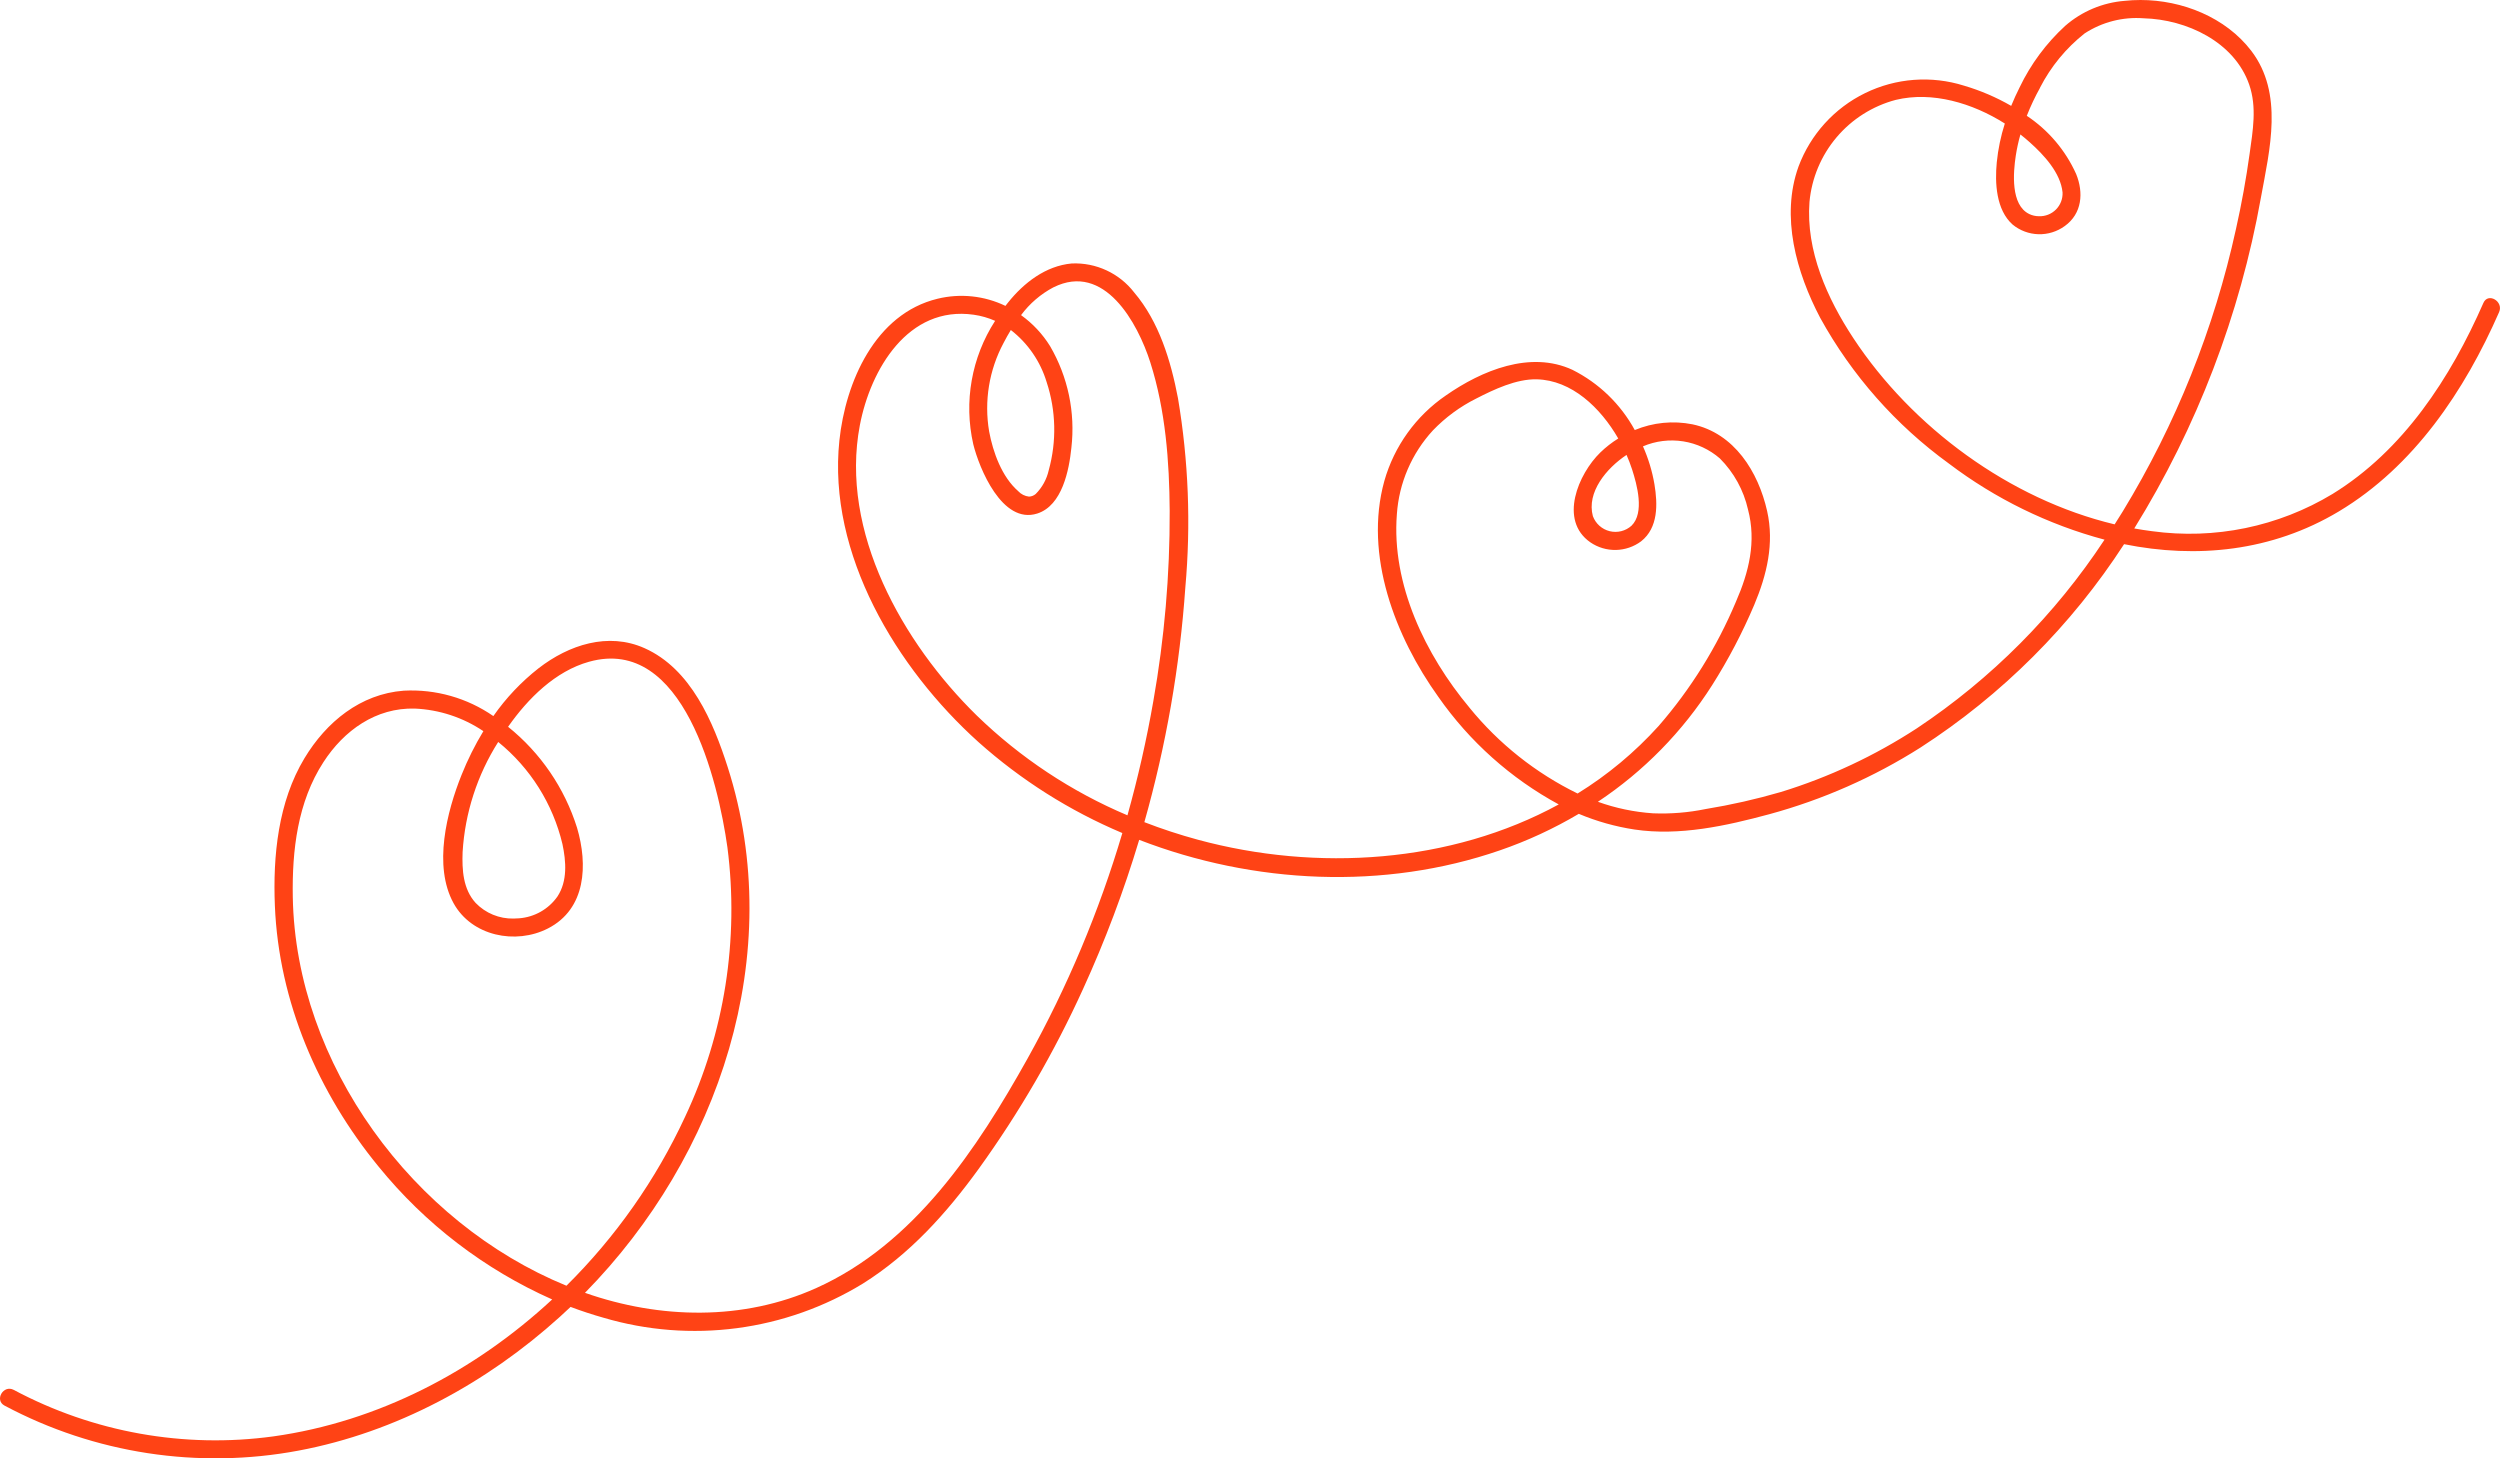 <?xml version="1.0" encoding="UTF-8"?>
<svg xmlns="http://www.w3.org/2000/svg" xmlns:xlink="http://www.w3.org/1999/xlink" width="314.257" height="183.319" viewBox="0 0 314.257 183.319">
  <defs>
    <clipPath id="clip-path">
      <path id="パス_42224" data-name="パス 42224" d="M59.789,113.5c-1.588-1.741-1.721-4.165-1.637-6.406a29.147,29.147,0,0,1,4.474-13.827A23.513,23.513,0,0,1,70.7,106.1c.464,2.178.653,4.654-.632,6.6a6.482,6.482,0,0,1-4.814,2.733q-.346.033-.695.033a6.432,6.432,0,0,1-4.771-1.966M74.051,83.183c11.884-3.325,16.231,15.081,17.387,23.329a61.25,61.25,0,0,1-5.334,33.9,73.289,73.289,0,0,1-14.9,21.208c-19.286-7.893-34.026-27.862-34.4-48.86-.1-5.873.6-11.943,3.853-16.957,2.586-3.989,6.593-6.863,11.482-6.733a16.74,16.74,0,0,1,8.623,2.838,37.28,37.28,0,0,0-2.742,5.5c-1.859,4.63-3.582,11.445-1.006,16.126,2.28,4.142,7.807,5.25,11.86,3.177,4.82-2.465,5.026-8.028,3.665-12.651a26.435,26.435,0,0,0-8.671-12.7c2.5-3.565,5.936-6.99,10.179-8.177M200.23,64.891c-.813-3.018,1.712-6.035,4.23-7.707a19.384,19.384,0,0,1,.7,1.829c.608,1.887,1.591,5.445-.075,7.072a3.021,3.021,0,0,1-4.851-1.194M184.71,88.945c-5.528-6.622-9.81-15.479-9.12-24.3A17.286,17.286,0,0,1,180.122,54.1a19.888,19.888,0,0,1,5.428-3.994c2.244-1.152,5.058-2.484,7.616-2.424,4.4.1,8.026,3.568,10.253,7.438a13.364,13.364,0,0,0-2.256,1.762c-2.759,2.683-5.252,8.516-1.246,11.294a5.492,5.492,0,0,0,6.374-.129c2.173-1.708,2.089-4.688,1.678-7.169a20.032,20.032,0,0,0-1.443-4.771,9.221,9.221,0,0,1,9.67,1.524,13.2,13.2,0,0,1,3.535,6.425c1.06,4.014.116,7.849-1.516,11.576a58.078,58.078,0,0,1-9.735,15.642,47.057,47.057,0,0,1-10.172,8.473,40.376,40.376,0,0,1-13.6-10.8M128,61.746c-2.07-1.8-3.183-4.916-3.663-7.514A17.409,17.409,0,0,1,126.156,43.1c.28-.541.582-1.083.908-1.616a13.057,13.057,0,0,1,4.506,6.561,19.12,19.12,0,0,1,.259,11.065,6.122,6.122,0,0,1-1.634,2.981,1.364,1.364,0,0,1-.848.335,2.184,2.184,0,0,1-1.351-.68m4.432-25.629c6.386-3.189,10.585,4.456,12.175,9.455,1.908,6,2.39,12.409,2.43,18.671a134.417,134.417,0,0,1-2.057,23.893,146.263,146.263,0,0,1-3.252,14.352A61.678,61.678,0,0,1,122.771,89.93c-9.286-9.1-17.241-23.1-14.684-36.483,1.337-7,6.06-15.066,14.316-13.885a10.181,10.181,0,0,1,2.686.768,20.3,20.3,0,0,0-2.747,15.511c.74,2.992,3.626,10.128,8.049,8.71,3.141-1.007,4-5.475,4.285-8.268a20.649,20.649,0,0,0-2.683-12.78,13.6,13.6,0,0,0-3.644-3.89,12.143,12.143,0,0,1,4.078-3.5m122.657-9.209c-2.362-1.135-2.018-5.219-1.695-7.336a22.222,22.222,0,0,1,.582-2.666q.621.485,1.193,1c1.751,1.568,3.858,3.815,4.105,6.288a2.861,2.861,0,0,1-2.962,2.99,2.818,2.818,0,0,1-1.224-.275m1.351-15.881a20.783,20.783,0,0,1,5.61-6.824A11.939,11.939,0,0,1,269.47,2.3c5.373.139,11.386,2.952,13.258,8.327.989,2.839.458,5.8.055,8.7q-.66,4.754-1.711,9.444A115.97,115.97,0,0,1,266.829,64.3q-.5.812-1.014,1.614c-13.212-3.154-25.473-12.225-32.834-23.392-3.3-5.006-5.992-11.01-5.524-17.139A14.661,14.661,0,0,1,238.3,12.556c4.587-1.108,9.649.4,13.712,2.971A23.918,23.918,0,0,0,251,20.406c-.25,2.584-.091,5.978,2,7.831a5.357,5.357,0,0,0,6.533.187c2.2-1.567,2.4-4.214,1.44-6.561a17.291,17.291,0,0,0-6.2-7.306,29.279,29.279,0,0,1,1.671-3.531M267.079.106a12.927,12.927,0,0,0-7.474,3.14,25.4,25.4,0,0,0-5.729,7.727c-.384.764-.741,1.543-1.064,2.336a27.342,27.342,0,0,0-5.925-2.54A16.821,16.821,0,0,0,226.08,20.932c-2.269,6.3-.267,13.323,2.72,19.014a56,56,0,0,0,16.183,18.327,56.588,56.588,0,0,0,19.563,9.566,83.875,83.875,0,0,1-23.593,23.715,67.81,67.81,0,0,1-17.081,8A79.994,79.994,0,0,1,214.4,101.7a27.455,27.455,0,0,1-6.606.536,25.509,25.509,0,0,1-6.934-1.45,49.445,49.445,0,0,0,14.358-14.654,69.607,69.607,0,0,0,5.3-10.114c1.584-3.77,2.529-7.71,1.616-11.771-1.109-4.931-4.126-9.8-9.389-10.909a12.5,12.5,0,0,0-7.25.72,18.231,18.231,0,0,0-7.842-7.573c-5.294-2.45-11.4.085-15.9,3.223a19.461,19.461,0,0,0-7.74,10.758c-2.583,9.34,1.372,19.564,6.787,27.127a44.14,44.14,0,0,0,15.138,13.526c-13.563,7.407-30.413,8.486-45.358,4.437a67.574,67.574,0,0,1-6.731-2.208A145.5,145.5,0,0,0,149,73.841a93.124,93.124,0,0,0-.925-23.784c-.89-4.676-2.371-9.61-5.51-13.3a9.4,9.4,0,0,0-7.845-3.638c-3.278.3-6.028,2.435-8.021,4.932q-.159.2-.313.4a12.718,12.718,0,0,0-8.528-.9c-7.854,1.9-11.574,10.479-12.346,17.824-1.5,14.268,7.194,28.646,17.47,37.894a65.168,65.168,0,0,0,18.1,11.448,140.019,140.019,0,0,1-11.9,28.317c-6.371,11.409-14.244,23.327-26.564,28.873-9.216,4.149-19.668,3.909-29.085.605,16.856-17.16,25.451-42.584,17.947-66.062-1.822-5.7-4.622-12.367-10.464-14.975-4.586-2.046-9.512-.41-13.3,2.516a28,28,0,0,0-5.7,6.022A18.088,18.088,0,0,0,50.759,86.82c-5.457.412-9.744,3.94-12.491,8.5-3.3,5.484-3.973,12.24-3.715,18.538C35.044,125.9,40,137.389,47.589,146.644a58.922,58.922,0,0,0,21.822,16.7c-9.727,9.02-21.884,15.373-35.045,17.214a53.806,53.806,0,0,1-32.64-5.846C.426,174.027-.731,176,.572,176.69a56.445,56.445,0,0,0,36.963,5.655c12.255-2.3,23.616-8.474,32.825-16.8q.69-.623,1.363-1.264,2.047.773,4.156,1.367a40.494,40.494,0,0,0,32.6-4.305c5.888-3.7,10.471-8.8,14.524-14.386a132.135,132.135,0,0,0,13.141-22.641,146.015,146.015,0,0,0,7.055-18.745c14.42,5.574,30.8,6.347,45.344,1.32a53.937,53.937,0,0,0,9.916-4.59,29.58,29.58,0,0,0,7,1.972c5.65.842,11.518-.457,16.963-1.928a69.665,69.665,0,0,0,18.98-8.371,86.29,86.29,0,0,0,25.6-25.57c9.107,1.842,18.567.932,27-4.118,9.44-5.656,15.807-15.164,20.146-25.059.586-1.335-1.385-2.5-1.975-1.154-4.126,9.408-10.049,18.534-18.966,24.019A34.727,34.727,0,0,1,270.5,66.77q-1.111-.142-2.217-.342A118.685,118.685,0,0,0,284.2,24.858c1.116-6.1,2.884-13.111-1.212-18.475C279.773,2.181,274.317,0,269.067,0a18.517,18.517,0,0,0-1.988.106" transform="translate(0)" fill="none"></path>
    </clipPath>
    <linearGradient id="linear-gradient" x1="0.002" y1="0.992" x2="0.004" y2="0.992" gradientUnits="objectBoundingBox">
      <stop offset="0" stop-color="#ffc2c4"></stop>
      <stop offset="1" stop-color="#ff4315"></stop>
    </linearGradient>
  </defs>
  <g id="hart" transform="translate(0)">
    <g id="グループ_204" data-name="グループ 204" transform="translate(0)" clip-path="url(#clip-path)">
      <rect id="長方形_1067" data-name="長方形 1067" width="315.466" height="184.721" transform="translate(-0.731)" fill="url(#linear-gradient)"></rect>
    </g>
  </g>
</svg>
